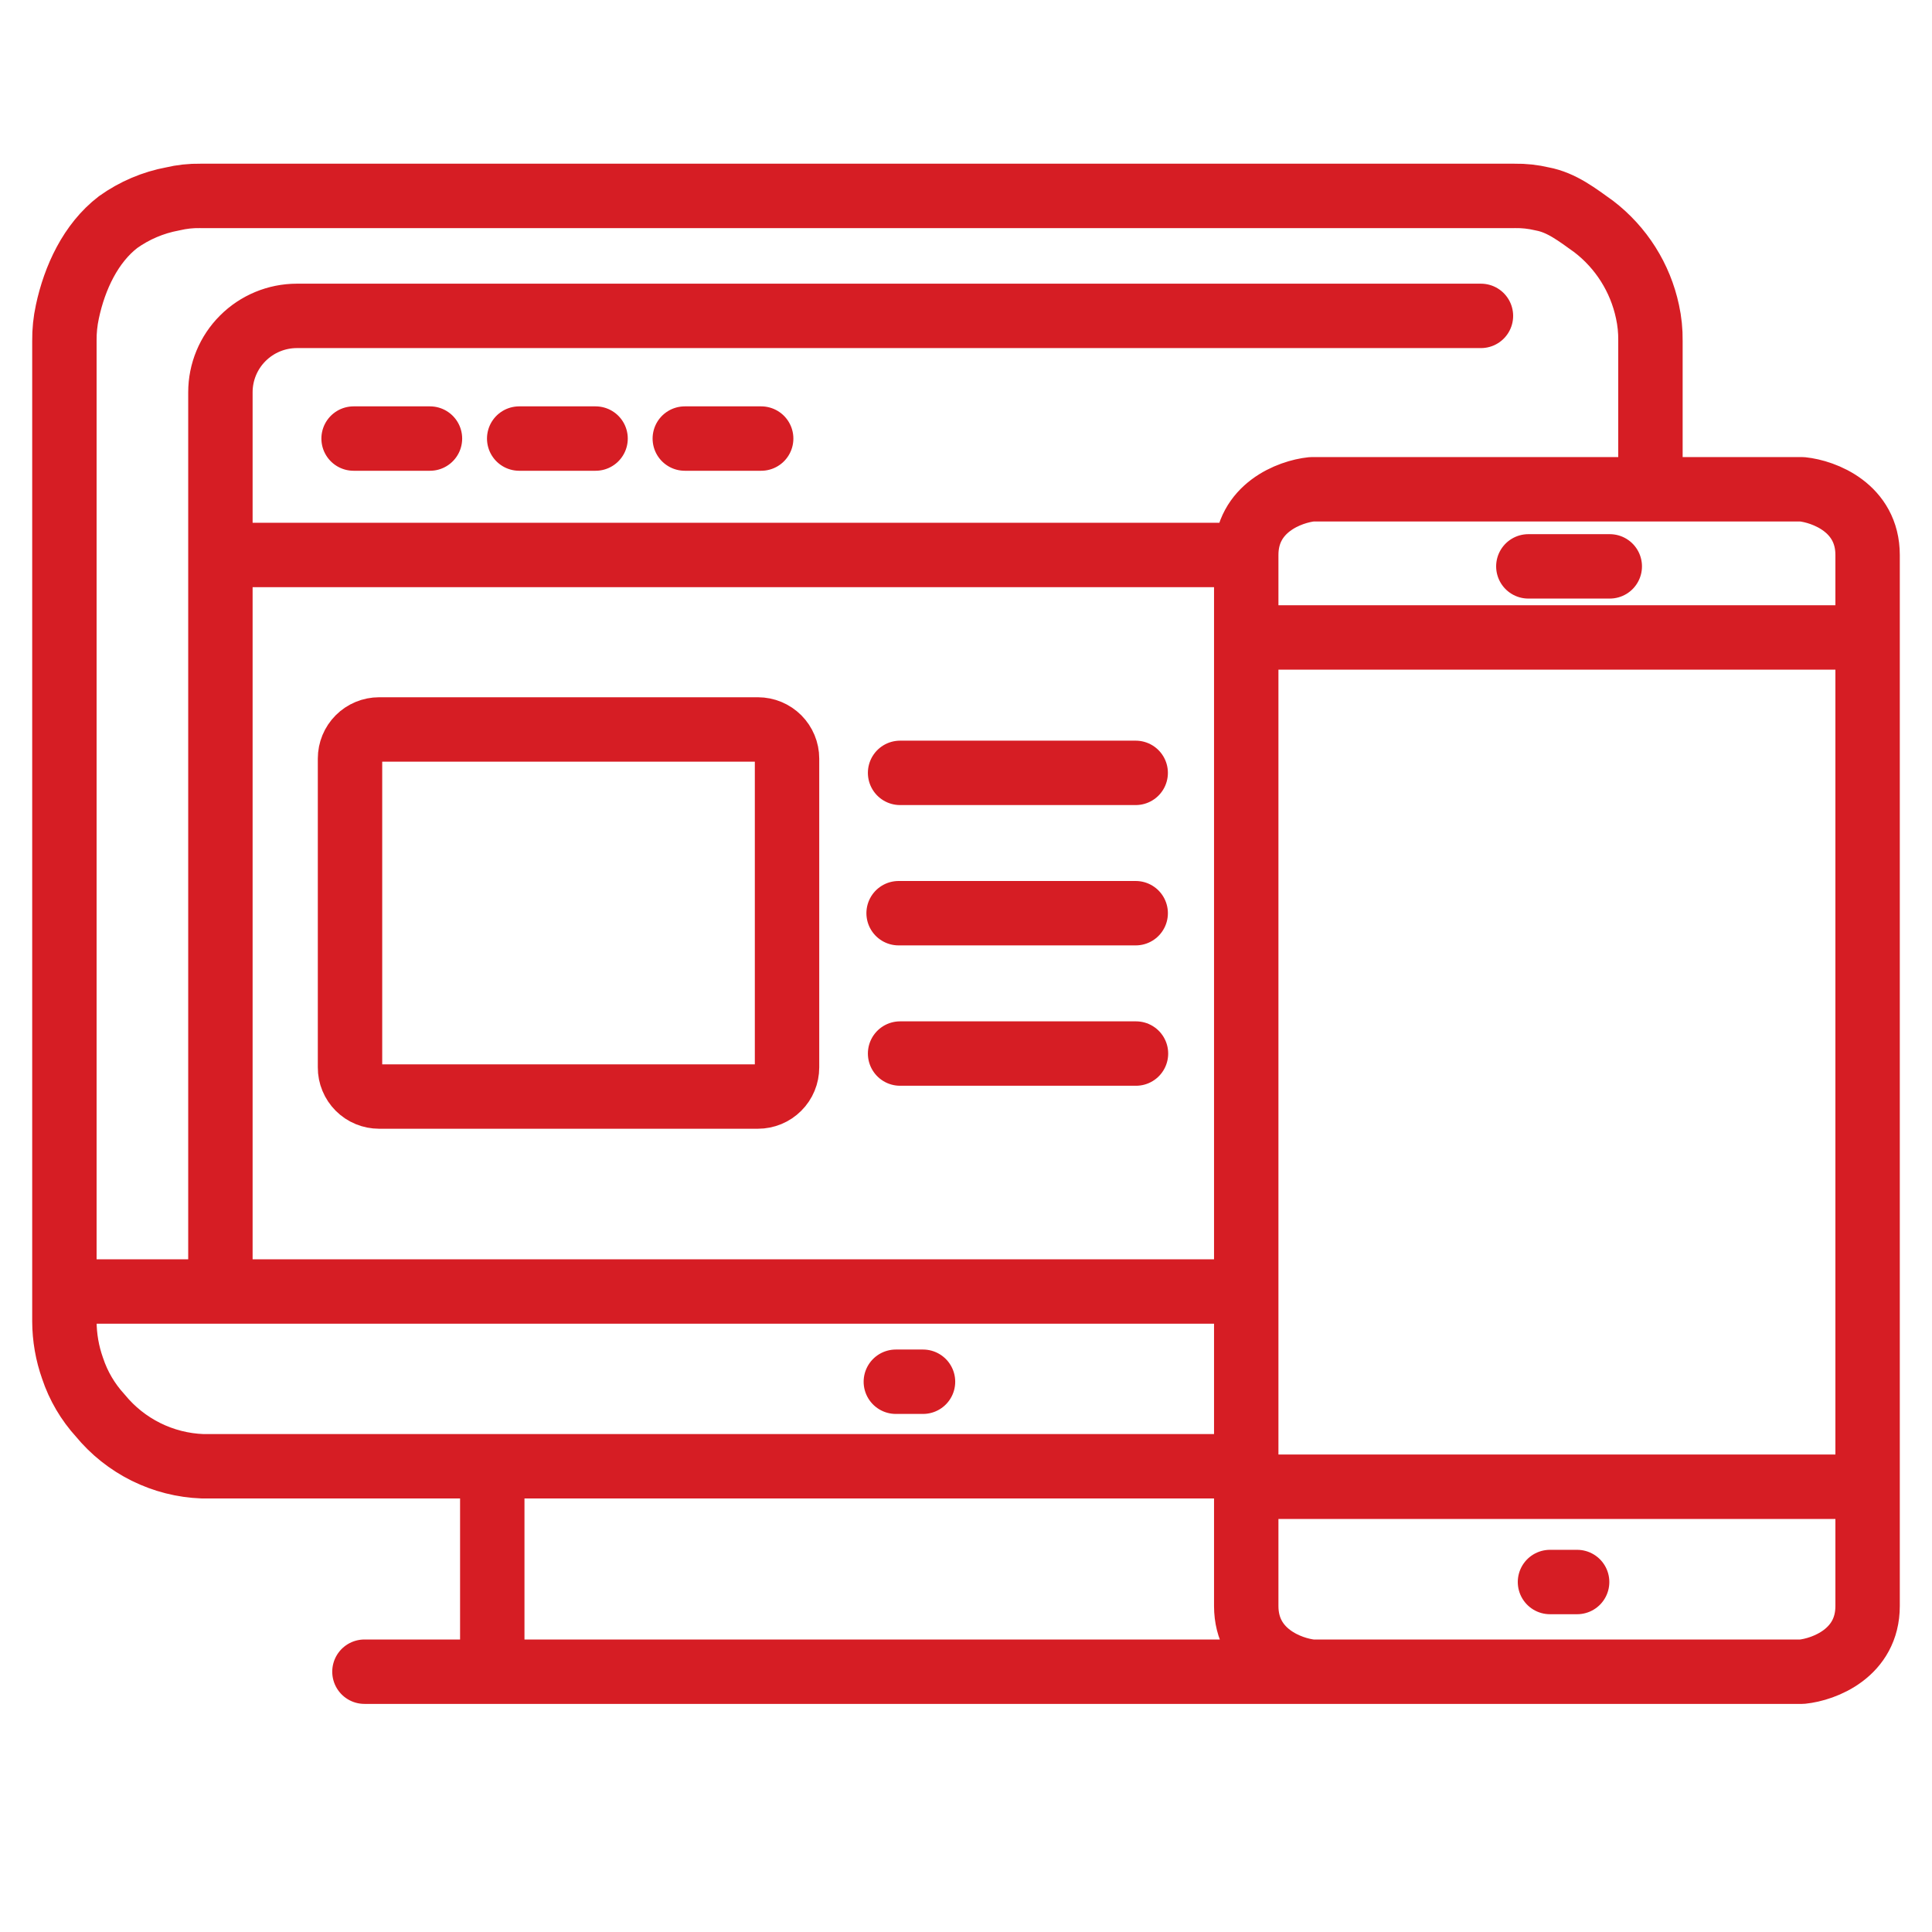 <svg width="60" height="60" viewBox="0 0 60 60" fill="none" xmlns="http://www.w3.org/2000/svg">
<g id="Benefit Icons">
<path id="Vector" d="M15.288 45.536H6.29C5.679 45.514 5.08 45.361 4.532 45.089C3.985 44.817 3.501 44.432 3.113 43.959C2.728 43.538 2.435 43.04 2.255 42.498C2.088 42.029 2.002 41.535 2 41.037V40.109M15.288 45.536V51.916M15.288 45.536H38.703M27.953 24.002H35.27M27.907 28.36H35.27M27.953 32.719H35.279M45.992 9.81H9.217C8.588 9.811 7.985 10.061 7.54 10.506C7.095 10.95 6.845 11.553 6.845 12.182V17.235M2 40.109V10.583C1.997 10.279 2.028 9.975 2.093 9.678C2.317 8.626 2.816 7.55 3.67 6.896C4.175 6.536 4.753 6.29 5.363 6.177C5.644 6.11 5.932 6.079 6.221 6.084H47.036C47.325 6.079 47.613 6.11 47.894 6.177C48.504 6.29 48.989 6.675 49.494 7.035C50.348 7.689 50.94 8.626 51.164 9.678C51.229 9.975 51.26 10.279 51.256 10.583V15.195M2 40.109H6.845M15.288 51.916L40.737 51.916M15.288 51.916H11.318M40.737 51.916H55.965C56.643 51.847 58 51.343 58 49.876V46.172M40.737 51.916C40.058 51.847 38.703 51.342 38.703 49.876V46.172M38.703 46.172L58 46.172M38.703 46.172V45.536M58 46.172V19.797M38.703 17.235V19.797M38.703 17.235C38.703 15.77 40.059 15.265 40.739 15.195L51.256 15.195M38.703 17.235H6.845M38.703 19.797L58 19.797M38.703 19.797V40.109M58 19.797V17.236C58 15.769 56.643 15.264 55.965 15.195L51.256 15.195M6.845 40.109H38.703M6.845 40.109V17.235M38.703 45.536V40.109M13.353 13.62H10.981M18.496 13.62H16.124M23.639 13.62H21.267M49.993 17.589H47.464M48.979 49.131H48.136M28.665 42.911H27.821M24.442 33.15V23.558C24.442 23.318 24.346 23.089 24.177 22.919C24.007 22.75 23.778 22.654 23.538 22.654H11.774C11.534 22.654 11.304 22.749 11.134 22.919C10.965 23.088 10.87 23.318 10.87 23.558V33.15C10.869 33.269 10.892 33.386 10.938 33.496C10.983 33.606 11.05 33.706 11.134 33.79C11.218 33.874 11.318 33.941 11.428 33.986C11.537 34.031 11.655 34.054 11.774 34.054H23.538C23.778 34.054 24.008 33.959 24.177 33.789C24.347 33.62 24.442 33.389 24.442 33.15Z" stroke="#D61D24" stroke-width="2" stroke-linecap="round" stroke-linejoin="round"/>
</g>
</svg>
